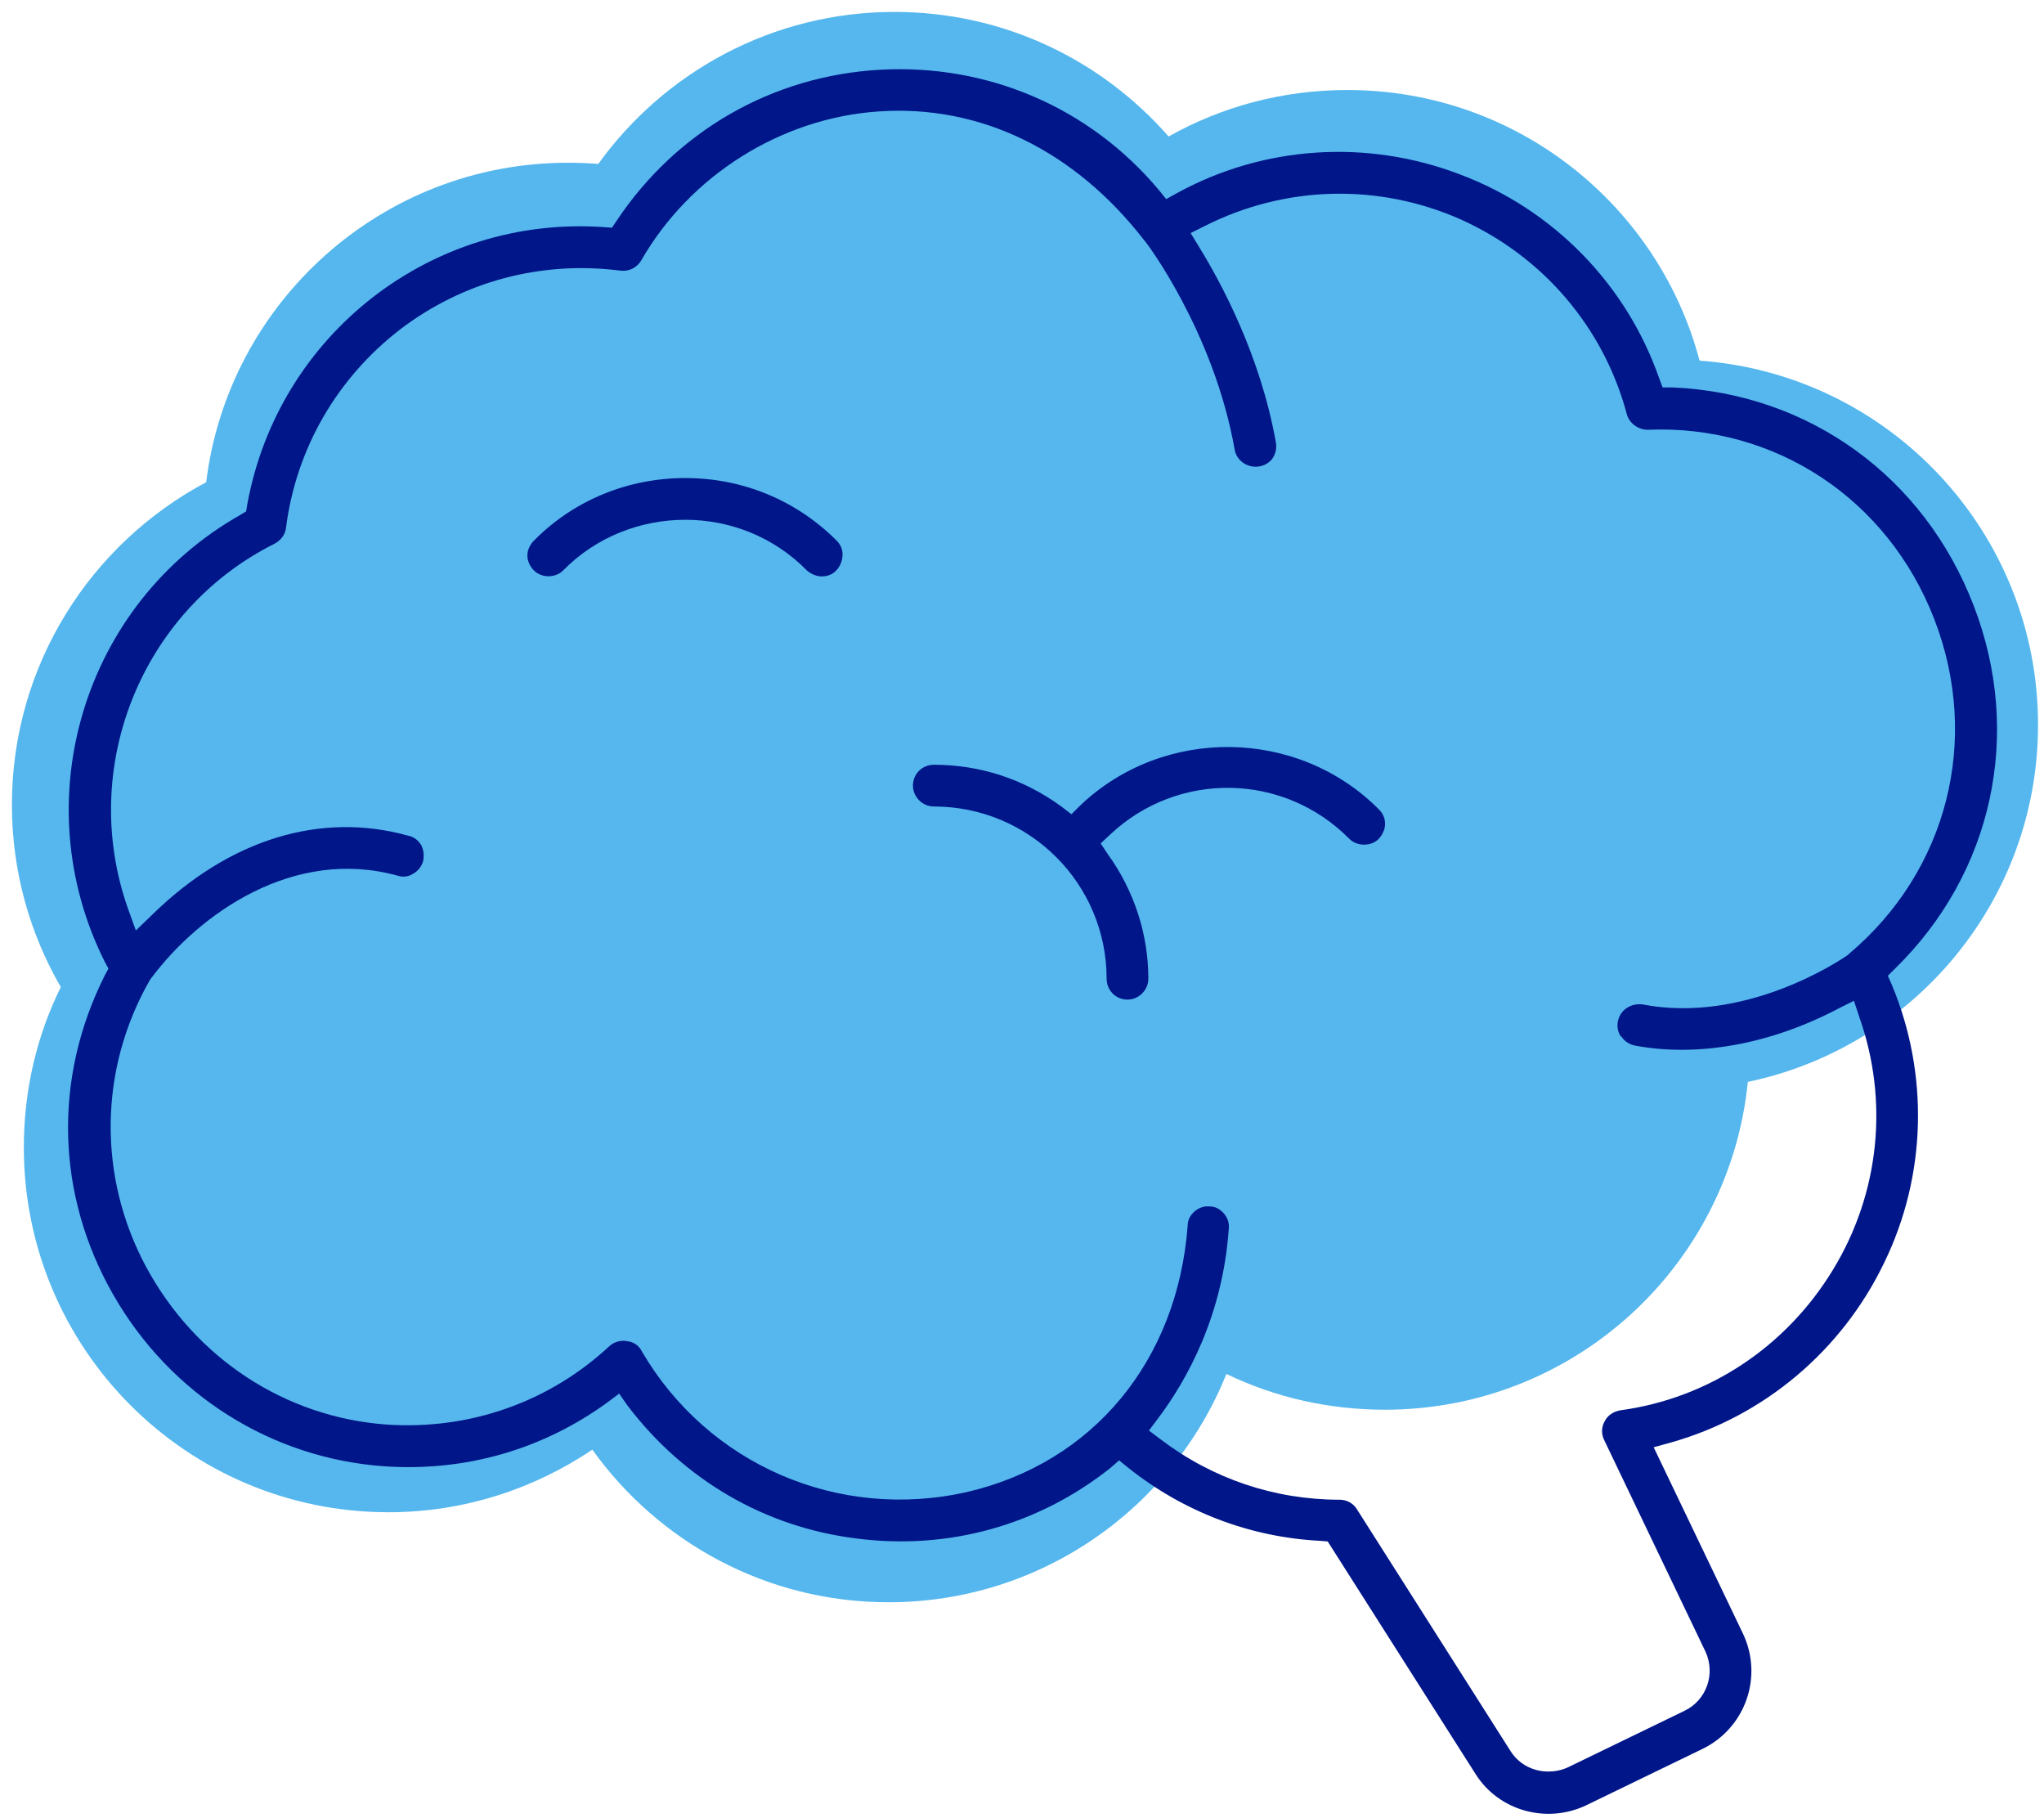<svg version="1.2" xmlns="http://www.w3.org/2000/svg" viewBox="0 0 343 305" width="343" height="305"><style>.a{fill:#55b7ee}.b{fill:#001689}</style><path class="a" d="m342 121.6c0 29.5-20.9 54.1-48.7 59.9-3.1 30.9-29.2 55-60.9 55-9.5 0-18.5-2.1-26.6-6-9 22.4-31 38.3-56.7 38.3-20.5 0-38.6-10.1-49.7-25.6-9.8 6.6-21.6 10.5-34.2 10.5-33.8 0-61.2-27.4-61.2-61.2 0-9.7 2.2-18.8 6.2-26.9-5.2-9-8.2-19.4-8.2-30.6 0-23.4 13.2-43.8 32.6-54.1 3.7-30.2 29.5-53.6 60.7-53.6q2.6 0 5.1 0.2c11.1-15.4 29.2-25.5 49.7-25.5 18.4 0 34.8 8.1 46 20.9 8.9-5 19.1-7.8 30-7.8 28.4 0 52.2 19.3 59.1 45.4 31.8 2.3 56.8 28.8 56.8 61.1z"/><path fill-rule="evenodd" class="b" d="m316.8 163.7l0.7 1.6c6.2 14.9 5.8 31.9-1.3 46.5-7.1 14.8-20.2 25.8-35.8 30.2l-2.9 0.8 15 31.3c3.4 7.2 0.4 15.8-6.8 19.3l-19.6 9.5c-6.6 3.1-14.6 0.9-18.5-5.3l-24.8-39-1.2-0.1c-11.9-0.6-23-4.9-32.2-12.2l-1.6-1.3-1.5 1.3c-12.1 9.6-27.2 13.8-42.6 11.8-15.4-1.9-29-9.9-38.4-22.3l-1.4-2-2 1.5c-10.9 7.9-23.8 11.6-37.3 10.7-19-1.3-36-12-45.6-28.8-9.6-16.8-10.1-36.3-1.4-53.6l0.6-1.1-0.6-1.1c-13.6-27.1-3.6-60.1 22.7-75l1-0.6 0.2-1.2c5.2-28.5 30.9-48.5 59.8-46.5l1.4 0.1 0.8-1.2c10-15 26.1-24.3 44.2-25.3 18-1 35.1 6.3 46.7 20.1l1.3 1.6 1.8-1c14.6-8 32-9.1 47.6-3.1 15.6 5.9 27.8 18.4 33.3 34.1l0.6 1.6h1.7c22.9 1 42.2 15 50.5 36.6 8.3 21.5 3.2 44.9-13.2 60.9l-1.2 1.2zm-44.8 10.2c-0.5-0.7-0.7-1.7-0.5-2.6 0.2-0.9 0.7-1.7 1.5-2.2 0.7-0.5 1.7-0.7 2.6-0.6 17 3.3 32.8-7.1 34.5-8.3l0.2-0.2c16.5-13.9 22.1-35.9 14.3-56.1-7.8-20.2-26.7-32.7-48.1-31.8-1.6 0-3.1-1.1-3.5-2.6-3.9-14.6-14.1-26.5-27.9-32.7-13.8-6.1-29.4-5.7-42.9 1.1l-2.4 1.2 1.4 2.3c3.7 6 10.3 18.2 12.9 32.8 0.2 1.1-0.1 2.1-0.7 2.9-0.7 0.8-1.7 1.2-2.7 1.2-1.7 0-3.2-1.2-3.5-2.8-3.5-19.9-15-35.1-15.2-35.2-11.7-15.1-27.6-22.8-44.6-21.6-16.3 1.1-31.6 10.7-39.8 25-0.7 1.2-2.1 1.9-3.5 1.7-13.3-1.7-26.4 1.8-37 9.9-10.6 8.2-17.4 20-19.1 33.2-0.1 1.1-0.8 2.1-1.9 2.7-22.4 11.2-33 37.6-24.6 61.3l1.3 3.6 2.8-2.7c12.9-12.6 28.2-17.3 42.9-13.2 1 0.2 1.7 0.8 2.2 1.6 0.4 0.8 0.5 1.8 0.3 2.7-0.3 0.9-0.8 1.6-1.7 2.1-0.8 0.5-1.7 0.6-2.6 0.3-17.4-4.8-33.2 6.3-41.4 17.3l-0.2 0.3c-8.5 14.9-8.7 32.9-0.6 48 8.3 15.4 23.4 25.3 40.5 26.5 13.9 0.9 27.2-3.8 37.3-13.2 0.8-0.7 1.9-1 2.9-0.8 1.1 0.1 2 0.7 2.5 1.7 11.1 19 33 28.5 54.6 23.6 21.1-4.9 35.3-22 37-44.7 0-1 0.5-1.8 1.2-2.4 0.7-0.6 1.6-0.9 2.5-0.8 1 0 1.8 0.5 2.4 1.2 0.6 0.7 0.9 1.6 0.8 2.5-1 14.6-7 25.4-11.9 31.9l-1.5 2 2 1.5c8.7 6.6 19.1 10.1 30 10.1 1.2 0 2.3 0.6 2.9 1.6l25.8 40.6c1.4 2.2 3.8 3.4 6.3 3.4 1.1 0 2.2-0.2 3.3-0.7l19.6-9.5c3.7-1.8 5.2-6.2 3.5-9.9l-17-35.5c-0.5-1-0.5-2.2 0.1-3.2 0.5-1 1.5-1.6 2.6-1.8 14.8-2 27.8-10.6 35.7-23.6 7.8-12.8 9.4-28.3 4.4-42.4l-0.9-2.7-2.6 1.3c-11.4 6-23.6 8.2-34.2 6.2-0.9-0.2-1.7-0.7-2.2-1.5z"/><path class="b" d="m181.3 135.1c14-13.3 36.5-13 50.1 0.7 1.5 1.5 1 3.3 0.7 3.8-0.2 0.5-1 2.1-3.2 2.1-0.9 0-1.8-0.3-2.5-1-11-11.1-28.7-11.4-40.1-0.7l-1.6 1.5 1.2 1.8c4.4 6.1 6.8 13.4 6.8 20.9 0 1.9-1.6 3.5-3.5 3.5-2 0-3.5-1.6-3.5-3.5 0-16-13-28.9-29-28.9-1.9 0-3.5-1.6-3.5-3.5 0-2 1.6-3.5 3.5-3.5 7.8 0 15.1 2.4 21.4 7l1.7 1.3 1.5-1.5z"/><path class="b" d="m115 80.2c9.6 0 18.6 3.7 25.4 10.5 1.5 1.5 0.9 3.3 0.7 3.8-0.2 0.5-1 2.2-3.2 2.2-0.9 0-1.8-0.4-2.5-1-5.6-5.7-13-8.5-20.4-8.5-7.4 0-14.9 2.8-20.5 8.5-1.3 1.3-3.6 1.3-4.9 0-0.7-0.7-1.1-1.6-1.1-2.5 0-0.9 0.4-1.8 1.1-2.5 6.7-6.8 15.8-10.5 25.4-10.5z"/></svg>